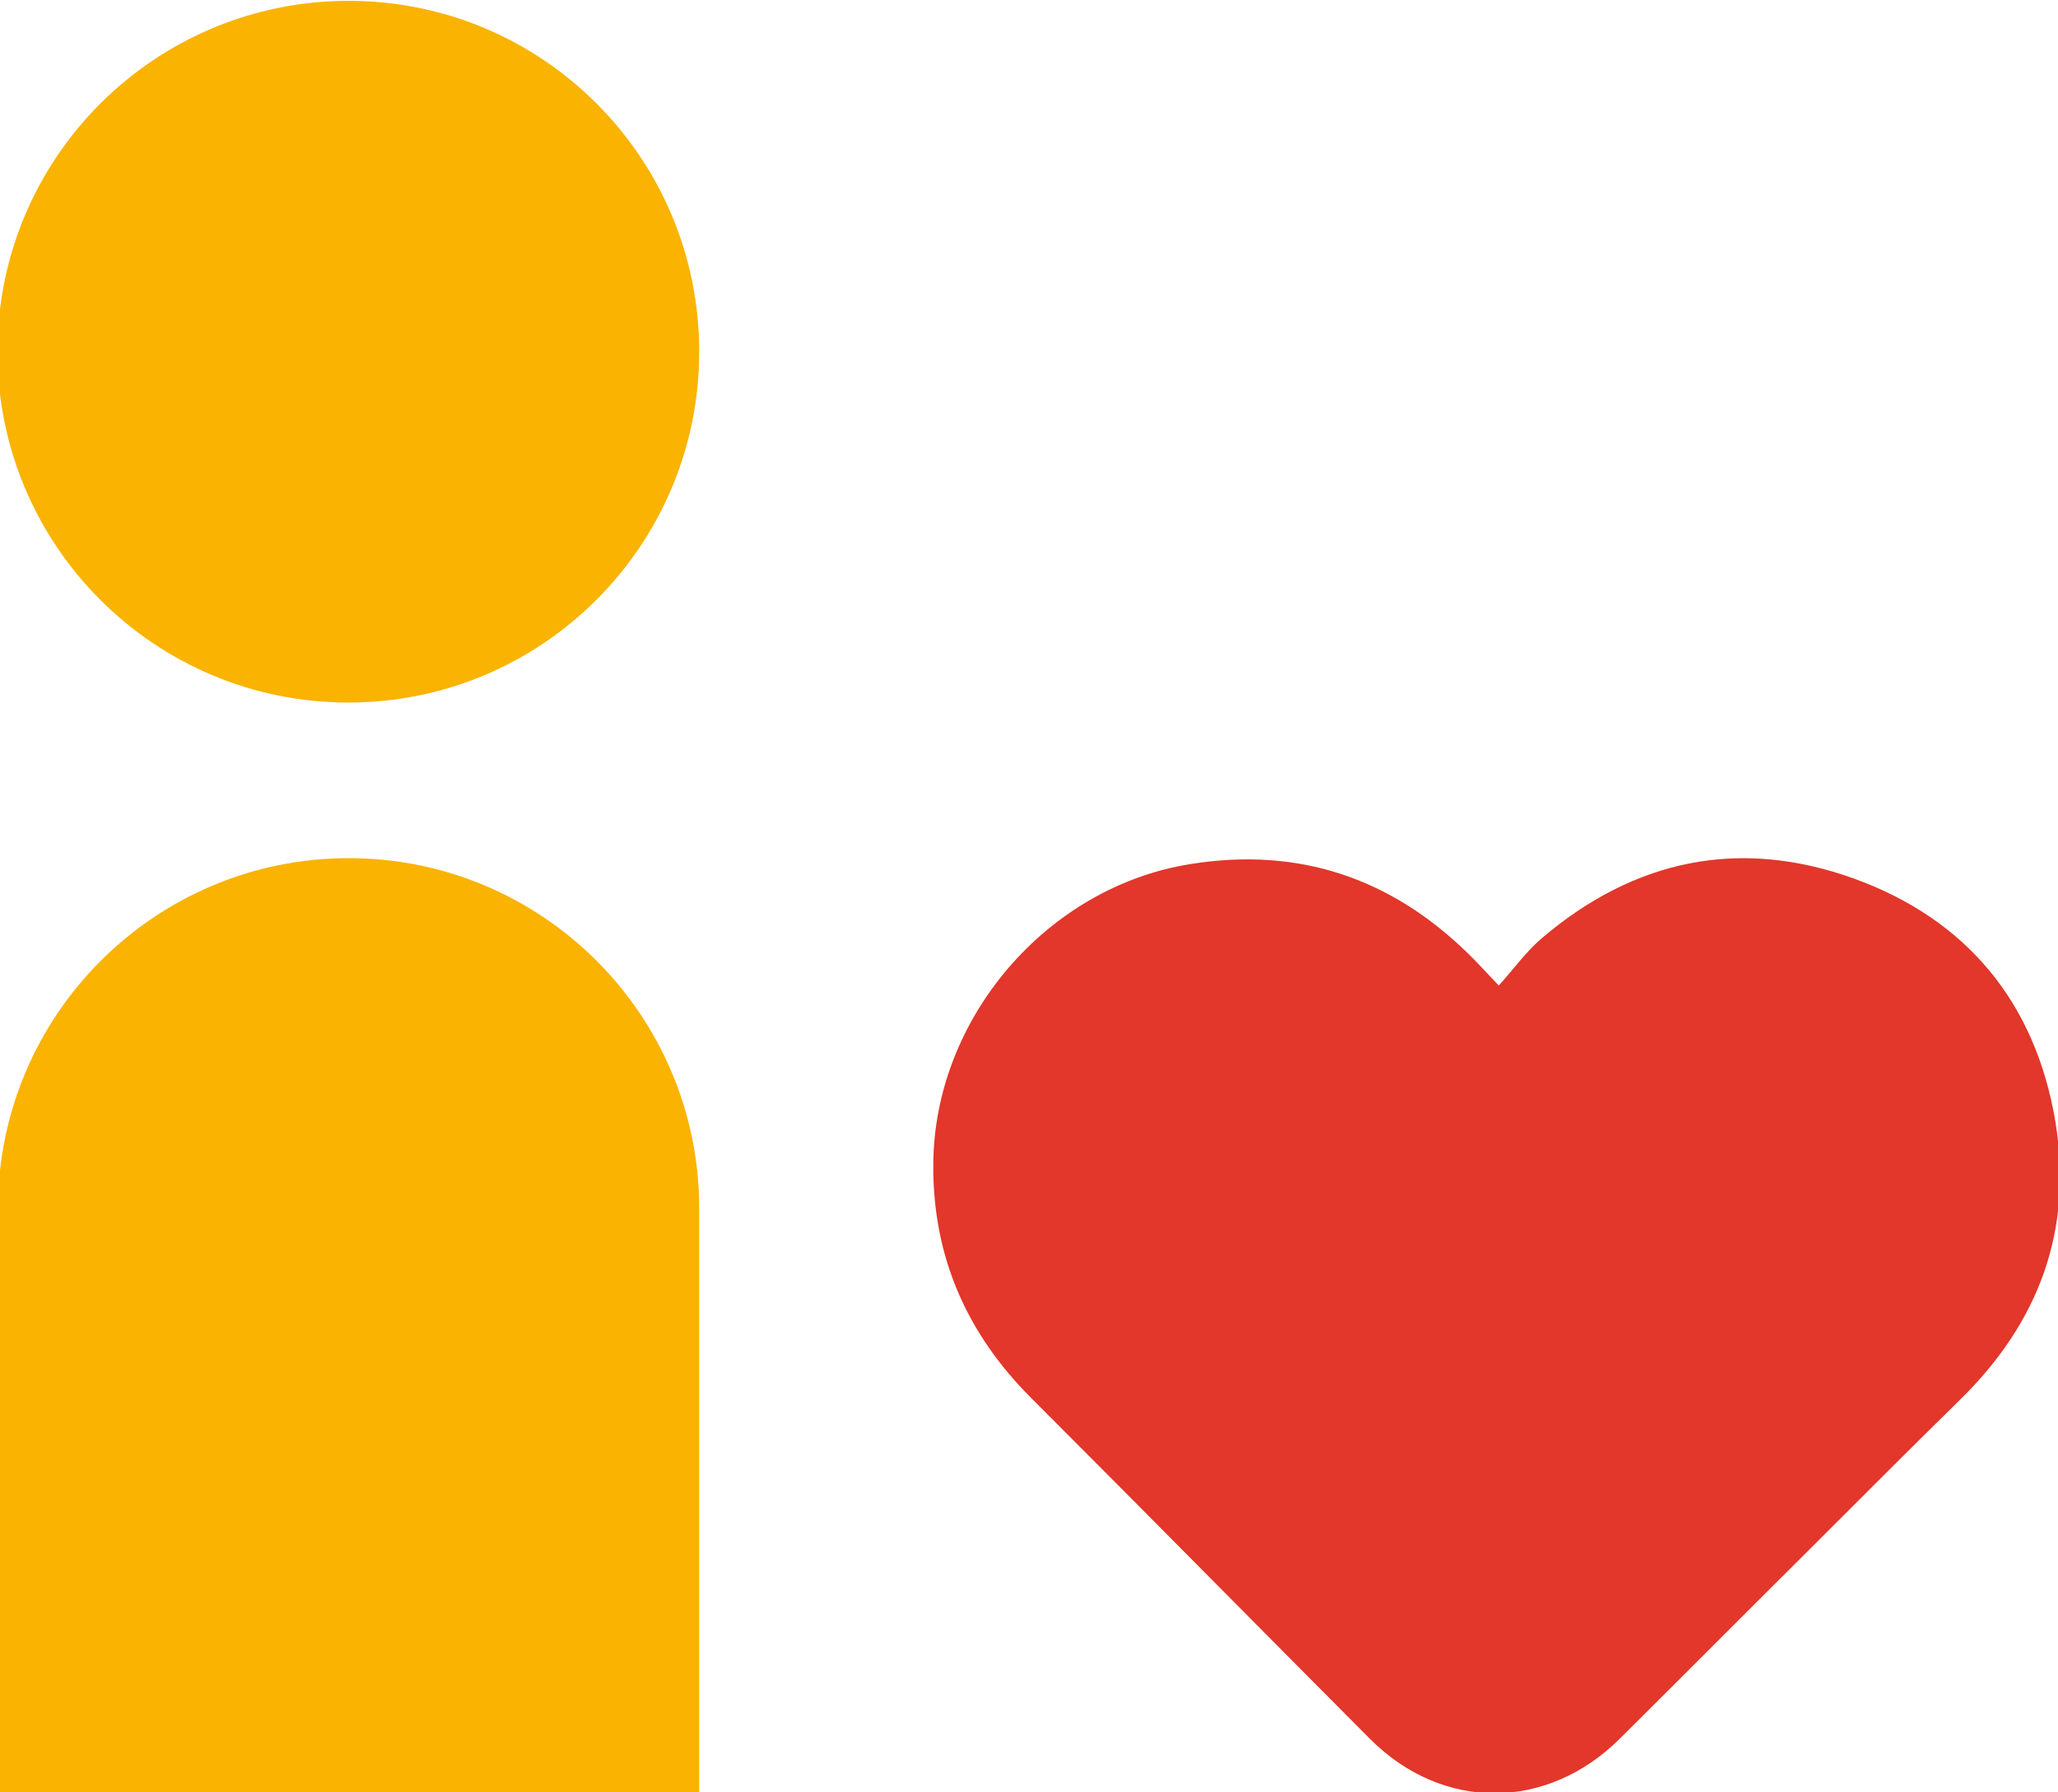 <svg id="Laag_1" xmlns="http://www.w3.org/2000/svg" viewBox="0 0 488 425" style="enable-background:new 0 0 488 425"><path d="M165.8 83.4c0 45.9-37.2 83.2-83.2 83.2-45.9 0-83.2-37.2-83.2-83.2S36.7.2 82.7.2c45.9 0 83.1 37.2 83.1 83.2M82.7 203.5c-45.9 0-83.2 37.2-83.2 83.2v138.6h166.3V286.6c0-45.9-37.2-83.1-83.1-83.1z" style="fill:#fab300"/><path d="M355.4 233.7c3.7-4.1 6.6-8.2 10.3-11.3 21.9-18.6 46.8-23.8 73.8-14.1 26.9 9.7 43.2 29.5 47.9 57.8 4.2 25.7-4 47.6-22.6 65.8-11.4 11.2-22.7 22.5-34 33.8-15.6 15.5-31.1 31.1-46.7 46.6-17.3 17.2-42.1 17.3-59.3 0-26.8-26.9-53.4-53.9-80.3-80.8-15.3-15.3-23.3-33.5-23.2-55.2.1-34.7 26.9-66 61-71.4 25.5-4.1 47.4 3.2 65.8 21.2 2.2 2.1 4.2 4.4 7.3 7.6z" style="fill:#e2372a"/></svg>